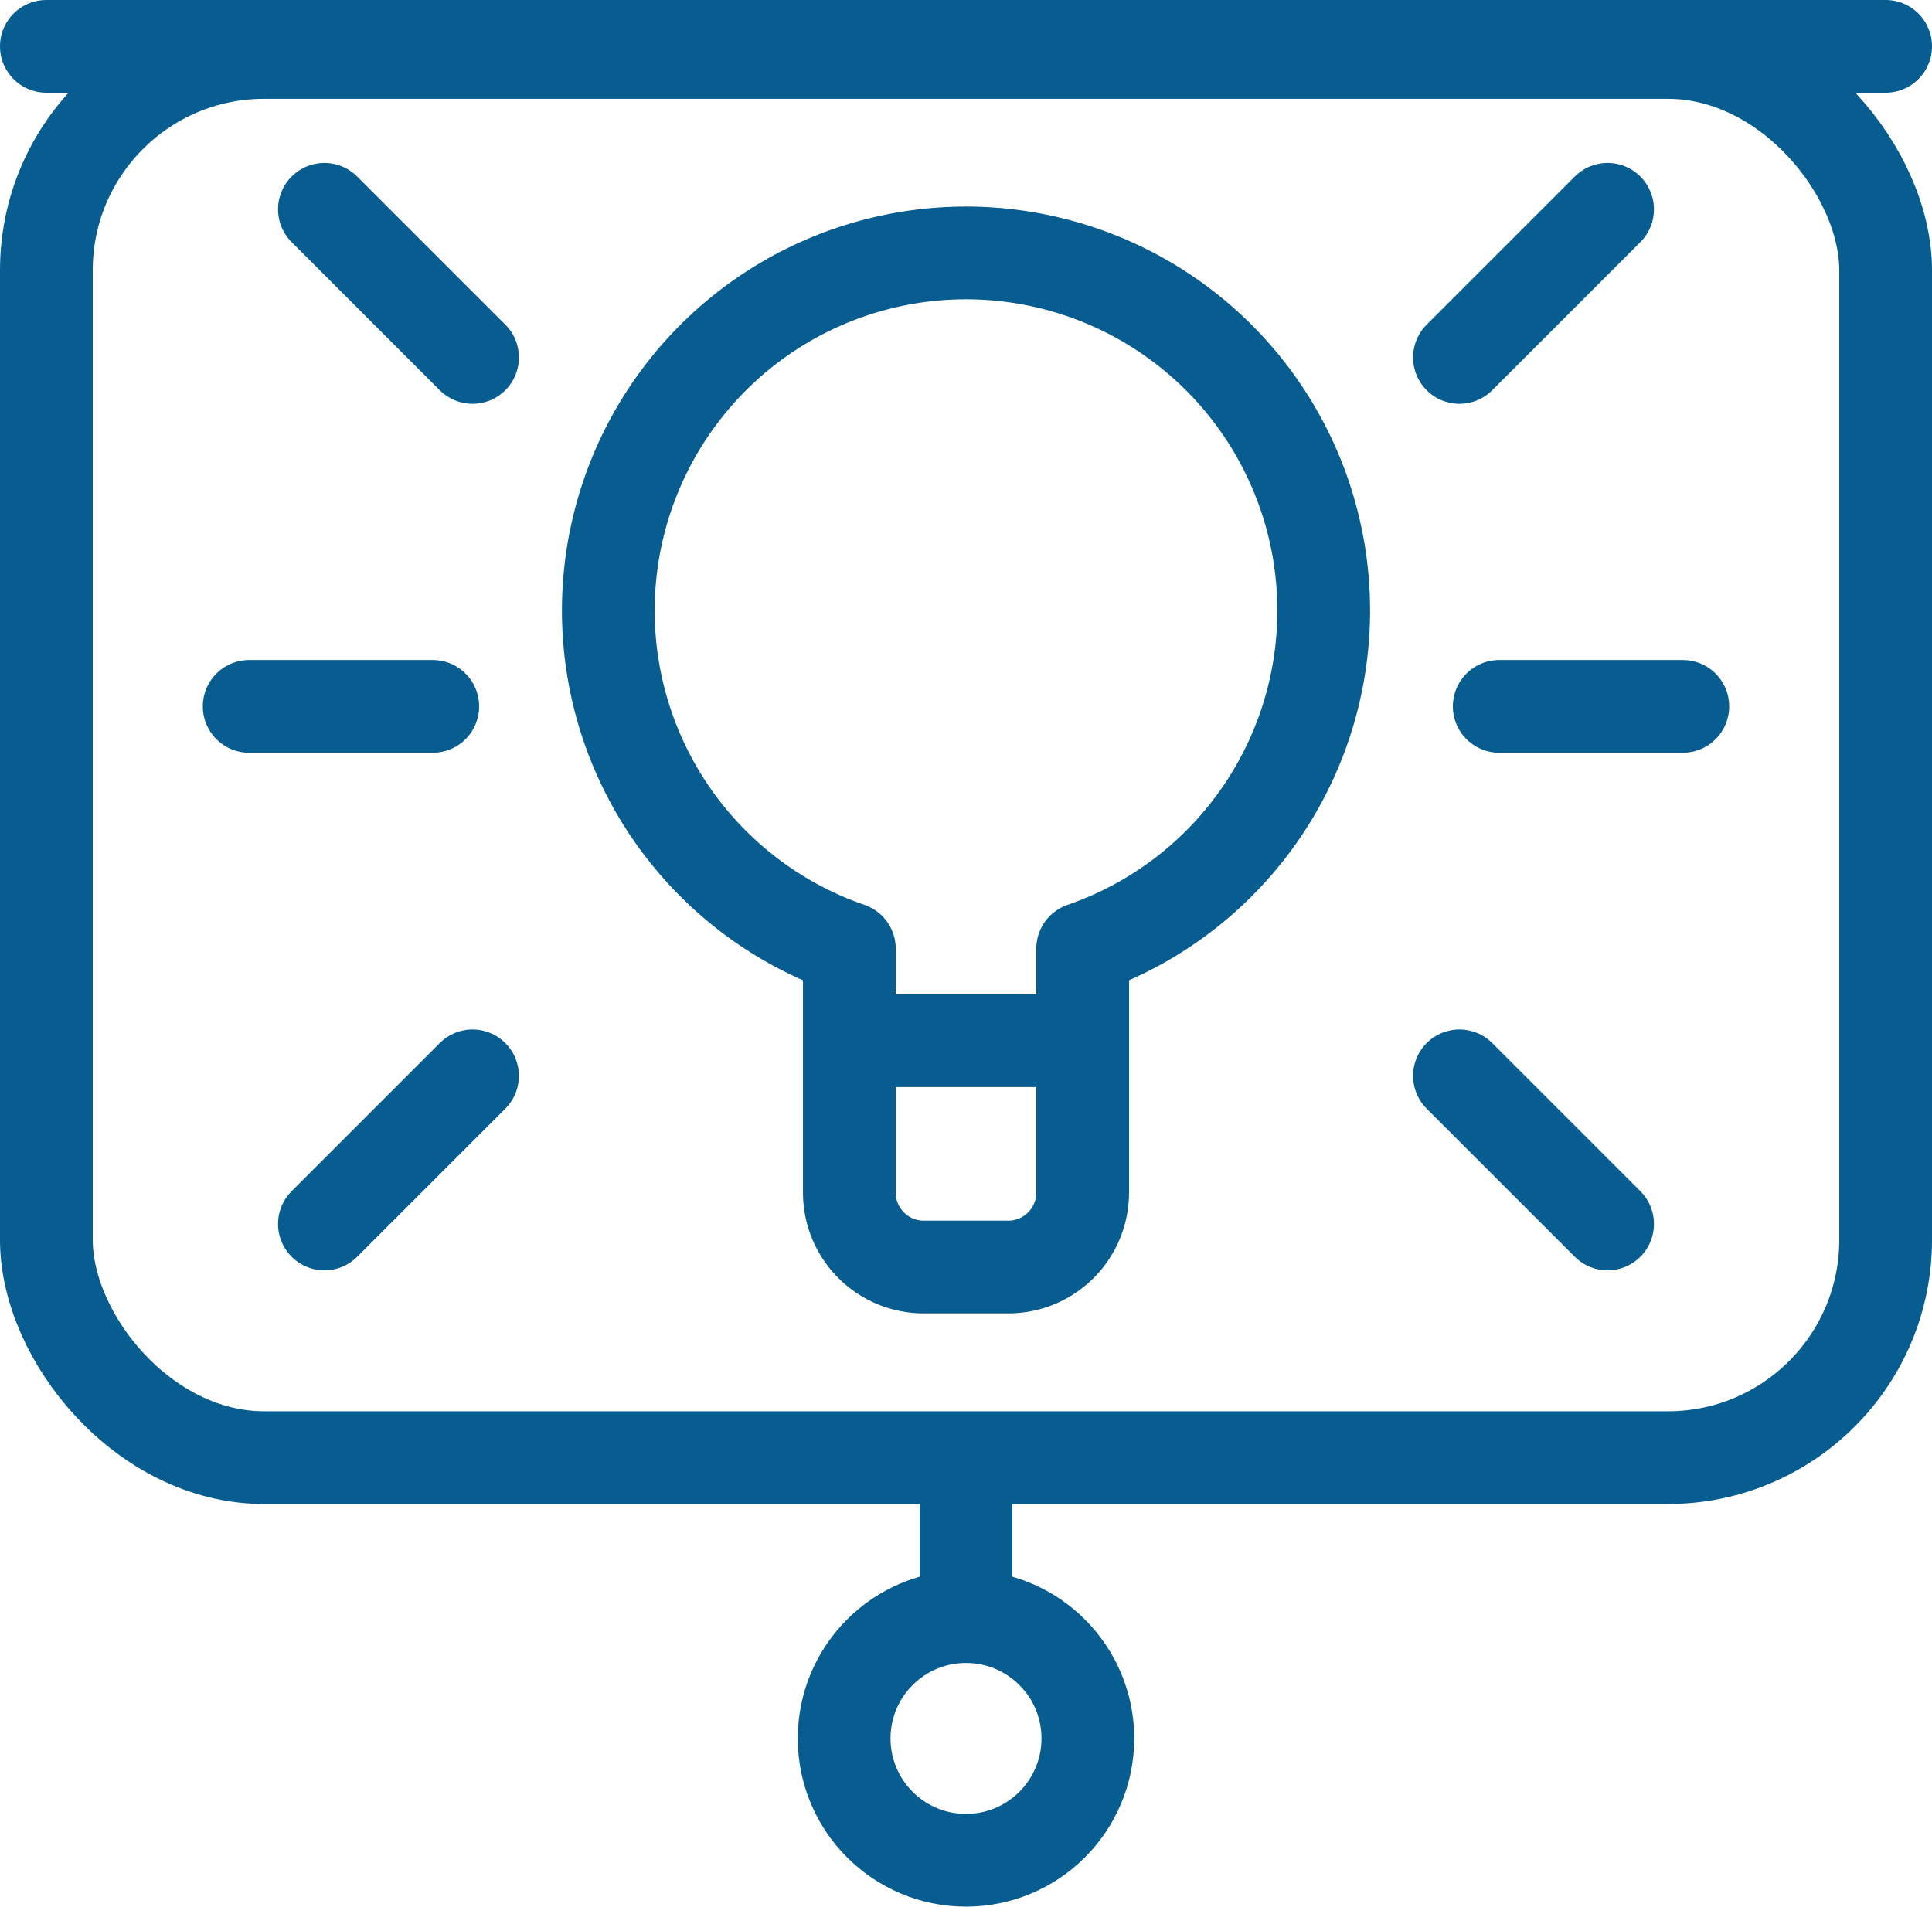 <svg xmlns="http://www.w3.org/2000/svg" width="125" height="123.375" viewBox="0 0 125 123.375">
  <g id="Introduction" transform="translate(0.599 0.599)">
    <g id="Group_250" data-name="Group 250" transform="translate(2.401 2.401)">
      <rect id="Rectangle_355" data-name="Rectangle 355" width="119" height="90.925" rx="14.089" transform="translate(0 0.397)" fill="none" stroke="#075c90" stroke-linejoin="round" stroke-width="6"/>
      <path id="Path_414" data-name="Path 414" d="M143.4,62.554a23.143,23.143,0,1,0-30.692,21.878v15.783a4.816,4.816,0,0,0,4.815,4.816h5.465a4.816,4.816,0,0,0,4.816-4.816V84.432A23.148,23.148,0,0,0,143.4,62.554Z" transform="translate(-60.756 -26.043)" fill="none" stroke="#075c90" stroke-linejoin="round" stroke-width="6"/>
      <line id="Line_17" data-name="Line 17" x2="15.096" transform="translate(51.952 64.344)" fill="none" stroke="#075c90" stroke-linejoin="round" stroke-width="6"/>
      <circle id="Ellipse_3" data-name="Ellipse 3" cx="7.884" cy="7.884" r="7.884" transform="translate(51.616 101.606)" fill="none" stroke="#075c90" stroke-width="6"/>
      <line id="Line_18" data-name="Line 18" y1="10.48" transform="translate(59.5 91.126)" fill="none" stroke="#075c90" stroke-linejoin="round" stroke-width="6"/>
      <line id="Line_19" data-name="Line 19" x2="119" transform="translate(0)" fill="none" stroke="#075c90" stroke-linecap="round" stroke-linejoin="round" stroke-width="6"/>
      <line id="Line_20" data-name="Line 20" x1="9.584" y2="9.584" transform="translate(17.989 66.618)" fill="none" stroke="#075c90" stroke-linecap="round" stroke-linejoin="round" stroke-width="6"/>
      <line id="Line_21" data-name="Line 21" x1="9.584" y1="9.584" transform="translate(17.989 10.546)" fill="none" stroke="#075c90" stroke-linecap="round" stroke-linejoin="round" stroke-width="6"/>
      <line id="Line_22" data-name="Line 22" x1="11.878" transform="translate(13.122 42.708)" fill="none" stroke="#075c90" stroke-linecap="round" stroke-linejoin="round" stroke-width="6"/>
      <line id="Line_23" data-name="Line 23" x2="9.584" y2="9.584" transform="translate(91.426 66.618)" fill="none" stroke="#075c90" stroke-linecap="round" stroke-linejoin="round" stroke-width="6"/>
      <line id="Line_24" data-name="Line 24" y1="9.584" x2="9.584" transform="translate(91.426 10.546)" fill="none" stroke="#075c90" stroke-linecap="round" stroke-linejoin="round" stroke-width="6"/>
      <line id="Line_25" data-name="Line 25" x2="11.878" transform="translate(94 42.708)" fill="none" stroke="#075c90" stroke-linecap="round" stroke-linejoin="round" stroke-width="6"/>
    </g>
  </g>
</svg>

